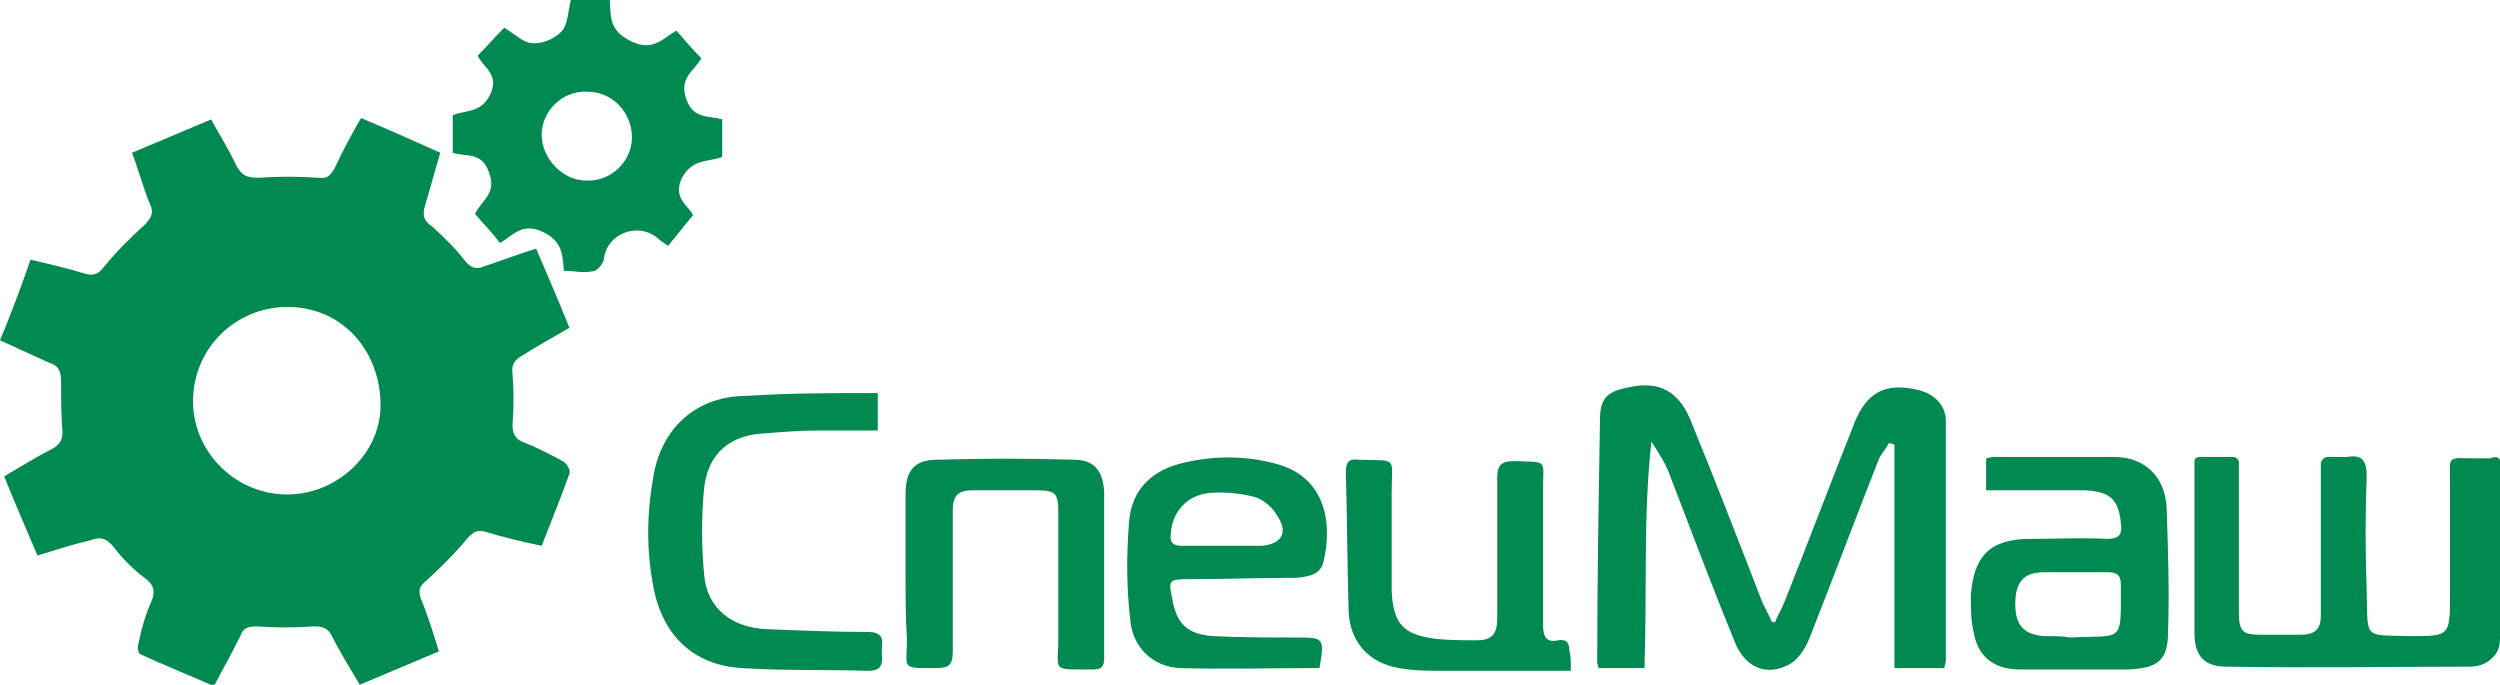 <?xml version="1.0" encoding="utf-8"?>
<!-- Generator: Adobe Illustrator 23.0.1, SVG Export Plug-In . SVG Version: 6.00 Build 0)  -->
<svg version="1.1" id="Layer_1" xmlns="http://www.w3.org/2000/svg" xmlns:xlink="http://www.w3.org/1999/xlink" x="0px" y="0px"
	 viewBox="0 0 180 49.3" style="enable-background:new 0 0 180 49.3;" xml:space="preserve">
<style type="text/css">
	.st0{fill:#008950;}
</style>
<g>
	<g>
		<path class="st0" d="M26,8.5c1.9,0.8,3.7,1.6,5.7,2.5c-0.4,1.3-0.7,2.5-1.1,3.8c-0.2,0.7-0.1,1.1,0.5,1.5c0.9,0.8,1.7,1.6,2.4,2.5
			c0.4,0.5,0.8,0.6,1.3,0.4c1.2-0.4,2.5-0.9,3.8-1.3c0.8,1.9,1.6,3.7,2.4,5.7c-1.2,0.7-2.3,1.3-3.4,2c-0.5,0.3-0.8,0.6-0.7,1.3
			c0.1,1.2,0.1,2.5,0,3.7c0,0.6,0.2,1,0.7,1.2c1,0.4,2,0.9,2.9,1.4c0.3,0.1,0.6,0.7,0.5,0.9c-0.6,1.7-1.3,3.4-2,5.2
			c-1.4-0.3-2.7-0.6-4-1c-0.6-0.2-0.9,0-1.3,0.4c-0.9,1.1-1.9,2.1-3,3.1c-0.5,0.4-0.6,0.7-0.4,1.3c0.5,1.2,0.9,2.5,1.3,3.8
			c-1.9,0.8-3.8,1.6-5.7,2.4c-0.7-1.2-1.4-2.3-2-3.5c-0.3-0.6-0.7-0.7-1.3-0.7c-1.4,0.1-2.8,0.1-4.1,0c-0.6,0-1,0.1-1.2,0.7
			c-0.6,1.2-1.2,2.3-1.9,3.6c-1.8-0.8-3.6-1.5-5.3-2.3c-0.2-0.1-0.2-0.6-0.1-0.9c0.2-1,0.5-2,0.9-2.9c0.3-0.7,0.2-1.2-0.5-1.7
			c-0.8-0.6-1.6-1.4-2.2-2.2c-0.5-0.6-0.9-0.8-1.7-0.5C5.2,39.2,4,39.6,2.7,40c-0.8-1.9-1.6-3.7-2.4-5.7c1.2-0.7,2.3-1.4,3.5-2
			c0.5-0.3,0.7-0.6,0.7-1.2c-0.1-1.2-0.1-2.4-0.1-3.6c0-0.8-0.2-1.2-0.9-1.4c-1.1-0.5-2.2-1-3.5-1.6c0.8-1.9,1.5-3.8,2.2-5.8
			c1.3,0.3,2.6,0.6,3.9,1c0.7,0.2,1,0,1.4-0.5c0.9-1.1,1.9-2.1,2.9-3c0.5-0.5,0.7-0.9,0.4-1.5c-0.5-1.2-0.8-2.4-1.3-3.7
			c1.9-0.8,3.8-1.6,5.7-2.4c0.6,1.1,1.3,2.2,1.8,3.3c0.4,0.7,0.7,0.9,1.6,0.9c1.4-0.1,2.9-0.1,4.3,0c0.7,0.1,0.9-0.2,1.2-0.7
			C24.7,10.8,25.3,9.7,26,8.5z M13.9,28.7c-0.1,3.7,2.9,6.8,6.6,6.9c3.7,0.1,6.9-2.9,6.9-6.4c0-4-2.8-7.1-6.7-7.1
			C17,22.1,14,25,13.9,28.7z"/>
		<path class="st0" d="M127.8,44.8c0.2-0.5,0.5-1,0.7-1.5c1.7-4.3,3.3-8.5,5-12.8c0.9-2.3,2.3-3,4.7-2.4c1.1,0.3,1.9,1.1,1.9,2.2
			c0,5.8,0,11.6,0,17.3c0,0.1-0.1,0.3-0.1,0.5c-1.1,0-2.2,0-3.6,0c0-5.4,0-10.8,0-16.1c-0.1,0-0.3-0.1-0.4-0.1
			c-0.2,0.4-0.5,0.7-0.7,1.1c-1.7,4.3-3.3,8.6-5,12.9c-0.3,0.8-0.9,1.7-1.6,2c-1.6,0.8-3.1,0.1-3.8-1.7c-1.6-3.9-3.1-7.9-4.6-11.8
			c-0.3-0.9-0.8-1.7-1.4-2.6c-0.6,5.4-0.3,10.8-0.5,16.3c-1.2,0-2.2,0-3.3,0c0-0.1-0.1-0.3-0.1-0.4c0-5.8,0.1-11.6,0.2-17.5
			c0-1.5,0.5-2,2-2.3c2.2-0.5,3.6,0.2,4.5,2.3c1.8,4.4,3.5,8.8,5.2,13.2c0.2,0.4,0.4,0.8,0.6,1.2C127.5,44.8,127.7,44.8,127.8,44.8z
			"/>
		<path class="st0" d="M143,35.3c0-0.9,0-1.5,0-2.3c0.2,0,0.3-0.1,0.5-0.1c2.9,0,5.8,0,8.7,0c2.2,0,3.7,1.4,3.8,3.7
			c0.1,3,0.2,5.9,0.1,8.9c0,2-0.7,2.6-2.8,2.7c-2.6,0-5.3,0-7.9,0c-1.8,0-3-0.9-3.3-2.7c-0.2-0.8-0.2-1.7-0.2-2.6
			c0.2-2.9,1.4-4.1,4.3-4.1c1.8,0,3.7-0.1,5.5,0c1,0,1.1-0.4,1-1.2c-0.2-1.7-0.8-2.2-2.6-2.3C147.8,35.3,145.5,35.3,143,35.3z
			 M149,45.9c3.9-0.2,3.7,0.5,3.7-3.6c0-0.1,0-0.2,0-0.2c0-0.6-0.2-0.9-0.9-0.9c-1.5,0-3.1,0-4.6,0c-1.5,0-2.1,0.7-2.1,2.3
			c0,1.5,0.6,2.2,2.1,2.3C147.9,45.8,148.6,45.8,149,45.9z"/>
		<path class="st0" d="M63.2,28.3c0,0.8,0,1.6,0,2.7c-1.5,0-2.9,0-4.4,0c-1.2,0-2.5,0.1-3.7,0.2c-2.5,0.1-4.1,1.4-4.4,3.9
			c-0.2,2.1-0.2,4.2,0,6.3c0.2,2.4,2,3.8,4.5,3.9c2.4,0.1,4.9,0.2,7.3,0.2c0.9,0,1.1,0.4,1,1.1c-0.1,0.7,0.4,1.7-1,1.7
			c-3-0.1-6.1,0-9.1-0.2c-3.5-0.2-5.8-2.4-6.4-6.1c-0.5-2.7-0.4-5.4,0.1-8c0.7-3.4,3.2-5.5,6.7-5.5C56.9,28.3,60,28.3,63.2,28.3z"/>
		<path class="st0" d="M95,48.1c-3.4,0-6.8,0.1-10.1,0c-1.9-0.1-3.3-1.5-3.5-3.3c-0.3-2.4-0.3-4.9-0.1-7.3c0.2-2.3,1.7-3.7,4-4.2
			c2.2-0.5,4.4-0.5,6.6,0.1c3.7,1,4,4.5,3.4,7c-0.2,1-1.1,1.1-1.9,1.2c-2.6,0-5.3,0.1-7.9,0.1c-1.3,0-1.4,0.1-1.1,1.4
			c0.3,1.8,1.1,2.6,3,2.7c1.9,0.1,3.9,0.1,5.9,0.1C95.3,45.9,95.4,45.9,95,48.1z M88,39.3C88,39.3,88,39.3,88,39.3
			c0.9,0,1.9,0,2.8,0c1.4-0.1,2-0.9,1.2-2.1c-0.3-0.6-1-1.2-1.6-1.4c-1.1-0.3-2.3-0.4-3.4-0.3c-1.6,0.2-2.6,1.4-2.7,2.9
			c-0.1,0.6,0.1,0.9,0.8,0.9C86.1,39.3,87,39.3,88,39.3z"/>
		<path class="st0" d="M113.1,48.3c-3.1,0-6.1,0-9,0c-1.1,0-2.3,0-3.4-0.2c-2.2-0.4-3.5-1.9-3.6-4.1c-0.1-3.3-0.1-6.7-0.2-10
			c0-0.7,0.2-1,0.9-0.9c2.9,0.1,2.4-0.3,2.4,2.4c0,2.3,0,4.7,0,7c0.1,2.4,0.8,3.2,3.2,3.5c1,0.1,1.9,0.1,2.9,0.1
			c1.1,0,1.5-0.4,1.5-1.6c0-3.4,0-6.8,0-10.1c0-0.9,0.3-1.2,1.2-1.2c2.5,0.1,2.1-0.2,2.1,2.1c0,3.2,0,6.5,0,9.7
			c0,0.8,0.2,1.3,1.1,1.1c0.6-0.1,0.8,0.2,0.8,0.8C113.1,47.2,113.1,47.6,113.1,48.3z"/>
		<path class="st0" d="M65.2,41.3c0-1.9,0-3.8,0-5.7c0-1.7,0.6-2.5,2.3-2.5c3.3-0.1,6.5-0.1,9.8,0c1.5,0,2.1,0.8,2.2,2.3
			c0,4,0,8,0,12c0,0.6-0.2,0.8-0.8,0.8c-3.1,0-2.5,0.2-2.5-2.3c0-3,0-6,0-9c0-1.4-0.2-1.6-1.6-1.6c-1.5,0-3.1,0-4.6,0
			c-1,0-1.4,0.4-1.4,1.4c0,3.4,0,6.8,0,10.2c0,1-0.3,1.2-1.2,1.2c-2.6,0-2.1,0.1-2.1-2.1C65.2,44.5,65.2,42.9,65.2,41.3z"/>
		<path class="st0" d="M180,33.2V46c0,0.4-0.1,0.9-0.4,1.2c-0.4,0.5-1,0.8-1.8,0.8c-5.8,0-11.6,0.1-17.5,0c-1.6,0-2.3-0.8-2.3-2.4
			c0-4.1,0-8.1,0-12.2c0-0.1,0-0.1,0-0.2c0-0.2,0.2-0.3,0.4-0.3h2.4c0.2,0,0.4,0.2,0.4,0.4v1.1c0,3.2,0,6.5,0,9.7
			c0,1.4,0.3,1.6,1.6,1.6c0.9,0,1.9,0,2.8,0c1,0,1.5-0.3,1.5-1.4c0-3.3,0-6.7,0-10c0-0.3,0-0.6,0-0.9c0-0.3,0.3-0.5,0.5-0.5
			c0.5,0,0.9,0,1.4,0c1.1-0.2,1.4,0.3,1.4,1.4c-0.1,2.7-0.1,5.5,0,8.2c0.1,3.6-0.3,3.2,3.2,3.3c2.7,0,2.8,0,2.8-2.8
			c0-2.7,0-5.4,0-8.1c0-2.2-0.3-1.9,1.9-1.9c0.3,0,0.7,0,1,0C179.8,32.8,180,33,180,33.2z"/>
		<path class="st0" d="M52,11.3V8.6c-1-0.3-2.1,0-2.6-1.5c-0.5-1.5,0.5-1.9,1.1-2.9c-0.6-0.6-1.2-1.3-1.8-2c-1,0.6-1.7,1.5-3.2,0.8
			C43.8,2.2,44,1.2,43.9,0l-2.8,0c-0.2,0.8-0.2,1.8-0.7,2.3c-0.5,0.5-1.4,0.9-2.1,0.8c-0.6,0-1.3-0.7-2-1.1c-0.6,0.6-1.2,1.3-1.9,2
			c0.3,0.8,1.6,1.3,0.9,2.8c-0.7,1.4-1.8,1.1-2.7,1.5v2.7c0.9,0.3,2.1-0.1,2.6,1.4c0.6,1.5-0.5,2-1,3c0.6,0.7,1.2,1.3,1.8,2.1
			c1-0.6,1.6-1.5,3.1-0.8c1.4,0.7,1.4,1.6,1.5,2.8c0.8,0,1.5,0.2,2.2,0c0.3-0.1,0.7-0.6,0.7-1c0.3-1.7,2.4-2.5,3.8-1.4
			c0.2,0.2,0.5,0.4,0.8,0.6c0.6-0.7,1.1-1.4,1.8-2.2c-0.3-0.7-1.5-1.2-0.8-2.7C49.9,11.4,50.9,11.7,52,11.3z M42.2,13
			c-1.7,0-3.2-1.6-3.2-3.3c0-1.7,1.5-3.2,3.3-3.1c1.8,0,3.2,1.5,3.2,3.3C45.5,11.6,44,13.1,42.2,13z"/>
	</g>
</g>
</svg>
